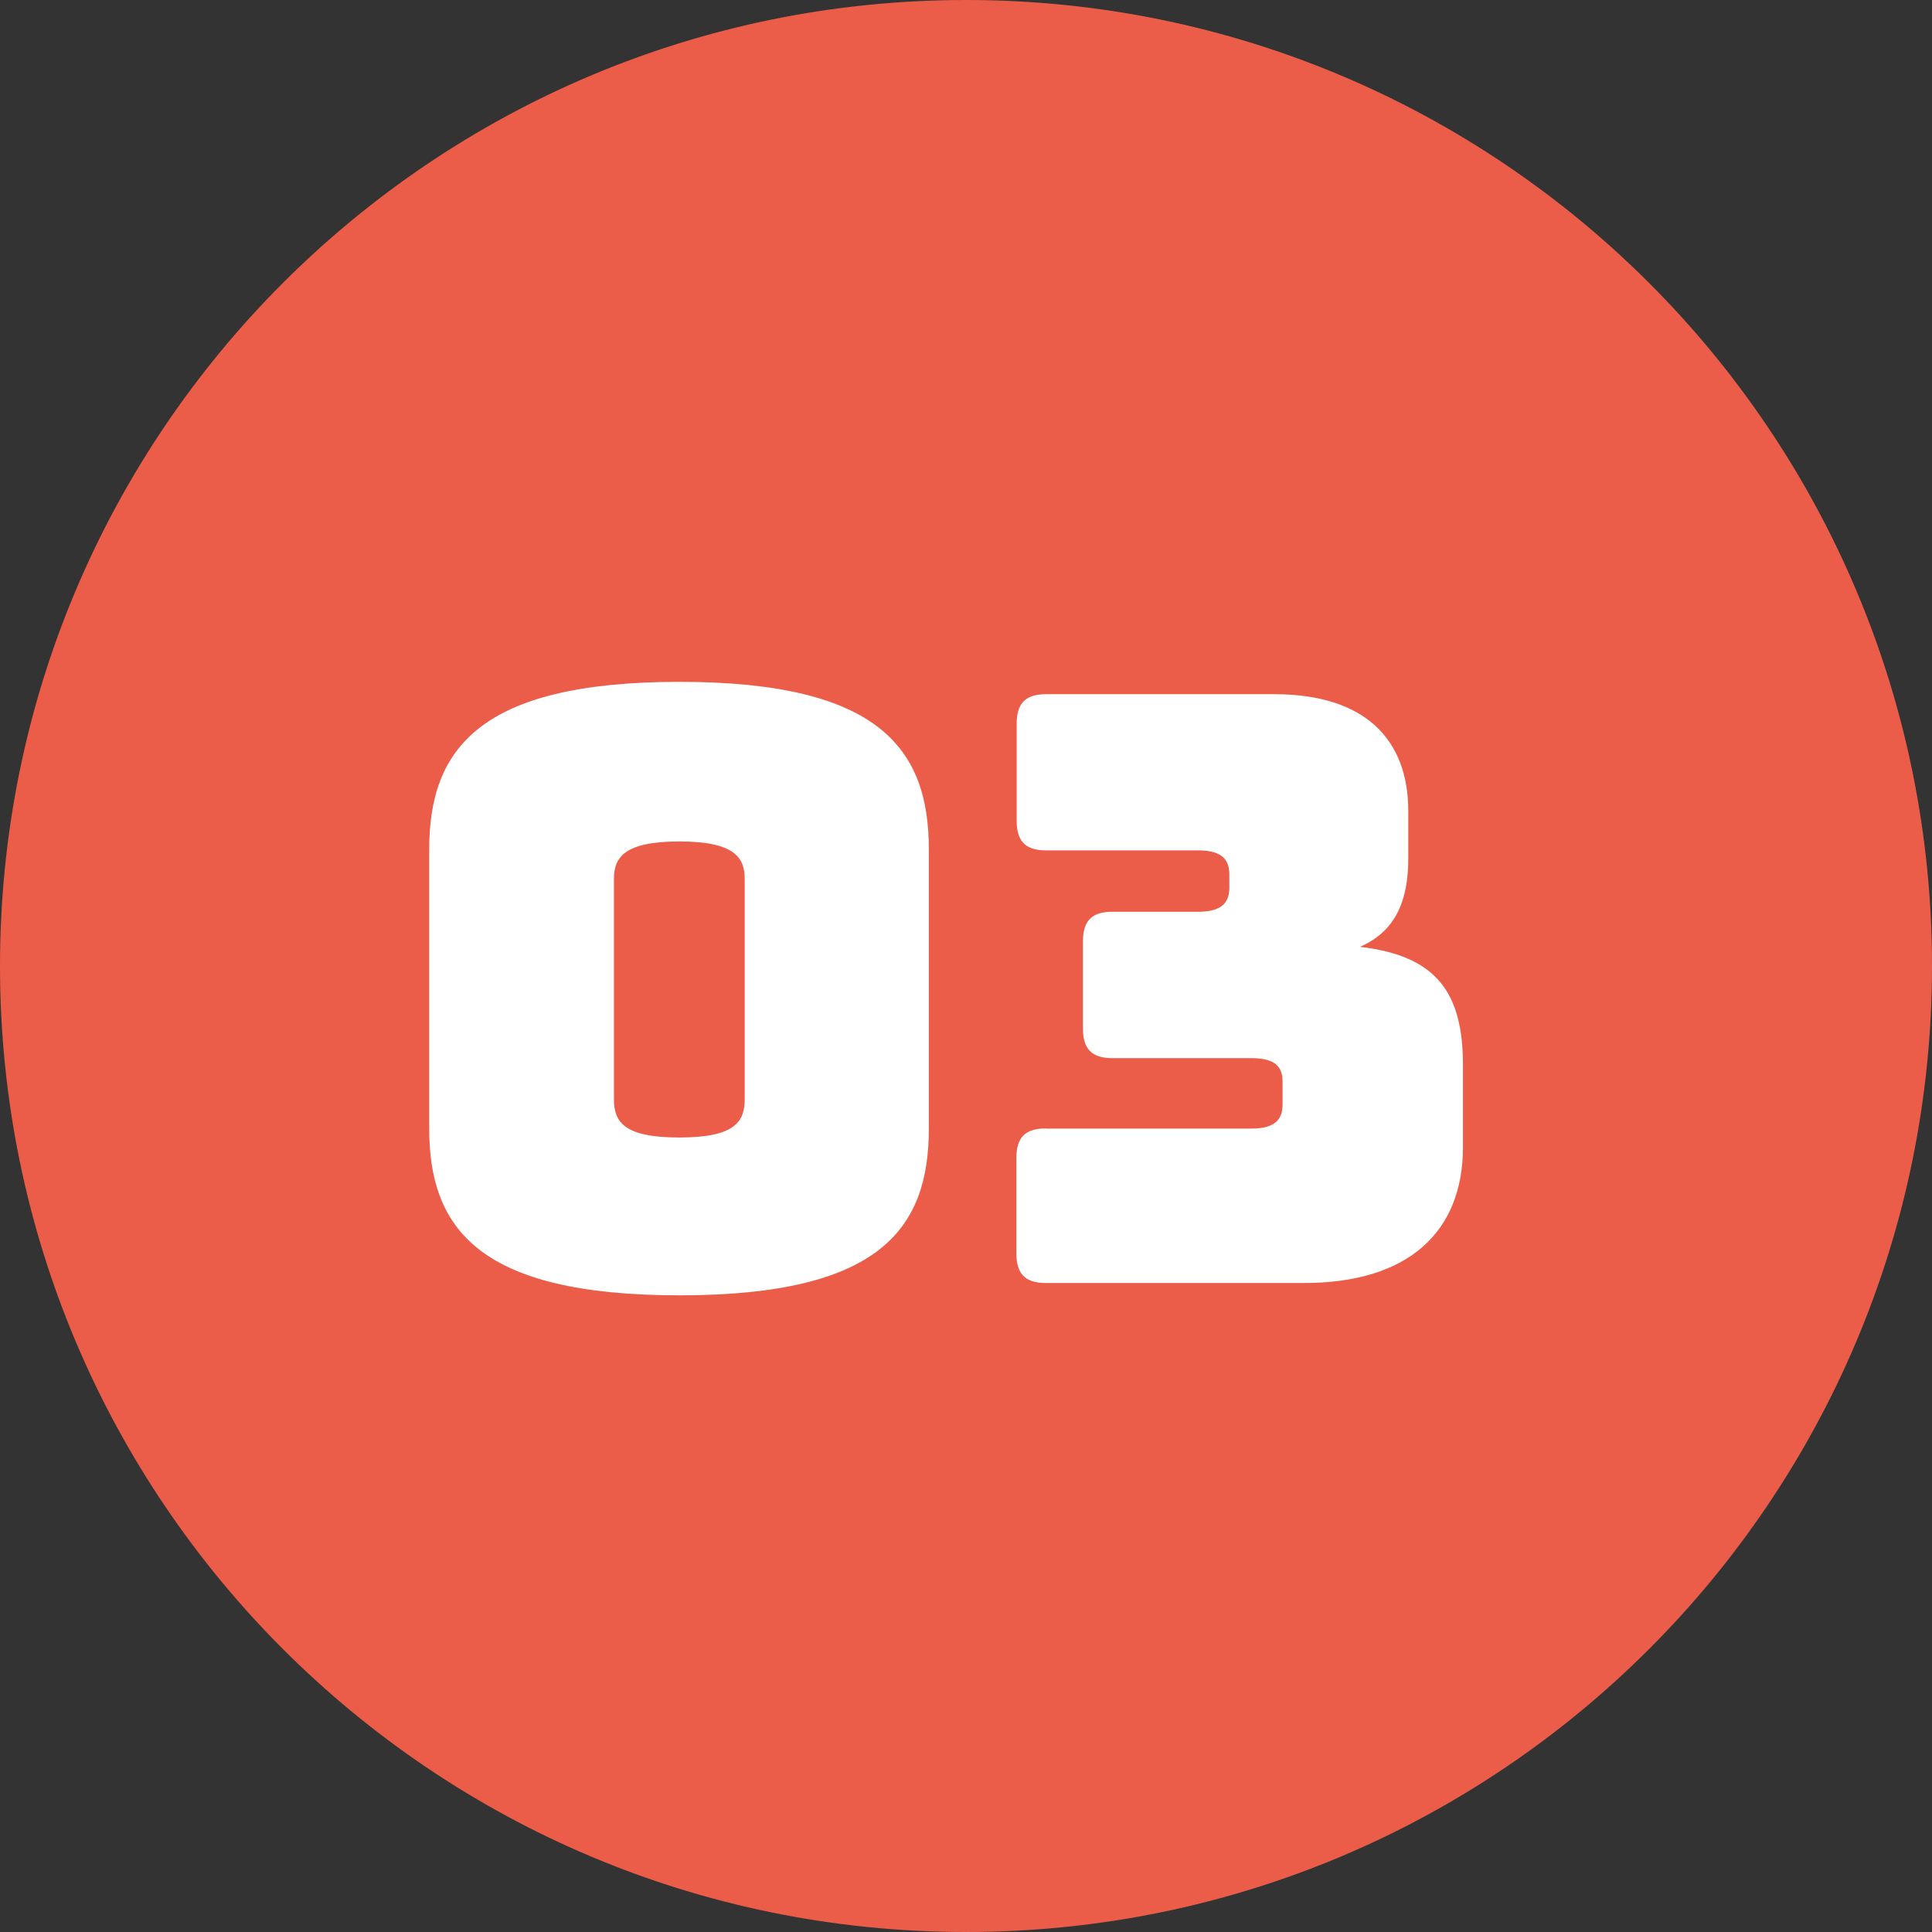 <?xml version="1.0" encoding="UTF-8"?><svg preserveAspectRatio="xMidYMid slice" width="160px" height="160px" id="Ebene_1" xmlns="http://www.w3.org/2000/svg" xmlns:xlink="http://www.w3.org/1999/xlink" viewBox="0 0 130 130"><rect x="0" y="0" width="130" height="130" fill="#333333" stroke="none"/><defs><style>.cls-1{fill:#eb5d48;}.cls-1,.cls-2,.cls-3{stroke-width:0px;}.cls-4{clip-path:url(#clippath);}.cls-2{fill:none;}.cls-3{fill:#fff;}</style><clipPath id="clippath"><rect class="cls-2" width="130" height="130"/></clipPath></defs><g class="cls-4"><path class="cls-1" d="M65,130c35.9,0,65-29.1,65-65S100.9,0,65,0,0,29.1,0,65s29.1,65,65,65"/><path class="cls-3" d="M70.37,75.93c-1.38,0-1.98.6-1.98,1.98v6.44c0,1.38.61,1.98,1.98,1.98h17.39c7.04,0,10.68-3.47,10.68-9.14v-5.5c0-4.84-1.71-7.37-6.93-7.98,2.42-1.05,3.25-3.14,3.25-5.94v-3.19c0-4.84-2.92-7.87-9.02-7.87h-15.35c-1.38,0-1.98.61-1.98,1.98v6.55c0,1.38.61,1.98,1.98,1.98h10.24c1.76,0,2.09.77,2.09,1.65v.83c0,.88-.33,1.65-2.09,1.65h-5.78c-1.38,0-1.98.61-1.98,1.98v5.89c0,1.38.61,1.98,1.98,1.98h9.36c1.76,0,2.09.72,2.09,1.6v1.49c0,.88-.33,1.65-2.09,1.65h-13.81ZM41.31,73.95v-14.8c0-1.43.66-2.53,4.4-2.53s4.4,1.1,4.4,2.53v14.8c0,1.49-.6,2.59-4.4,2.59s-4.4-1.1-4.4-2.59M62.5,75.93v-18.77c0-6.71-3.25-11.28-16.78-11.28s-16.84,4.57-16.84,11.28v18.77c0,6.71,3.3,11.23,16.84,11.23s16.78-4.51,16.78-11.23"/></g></svg>